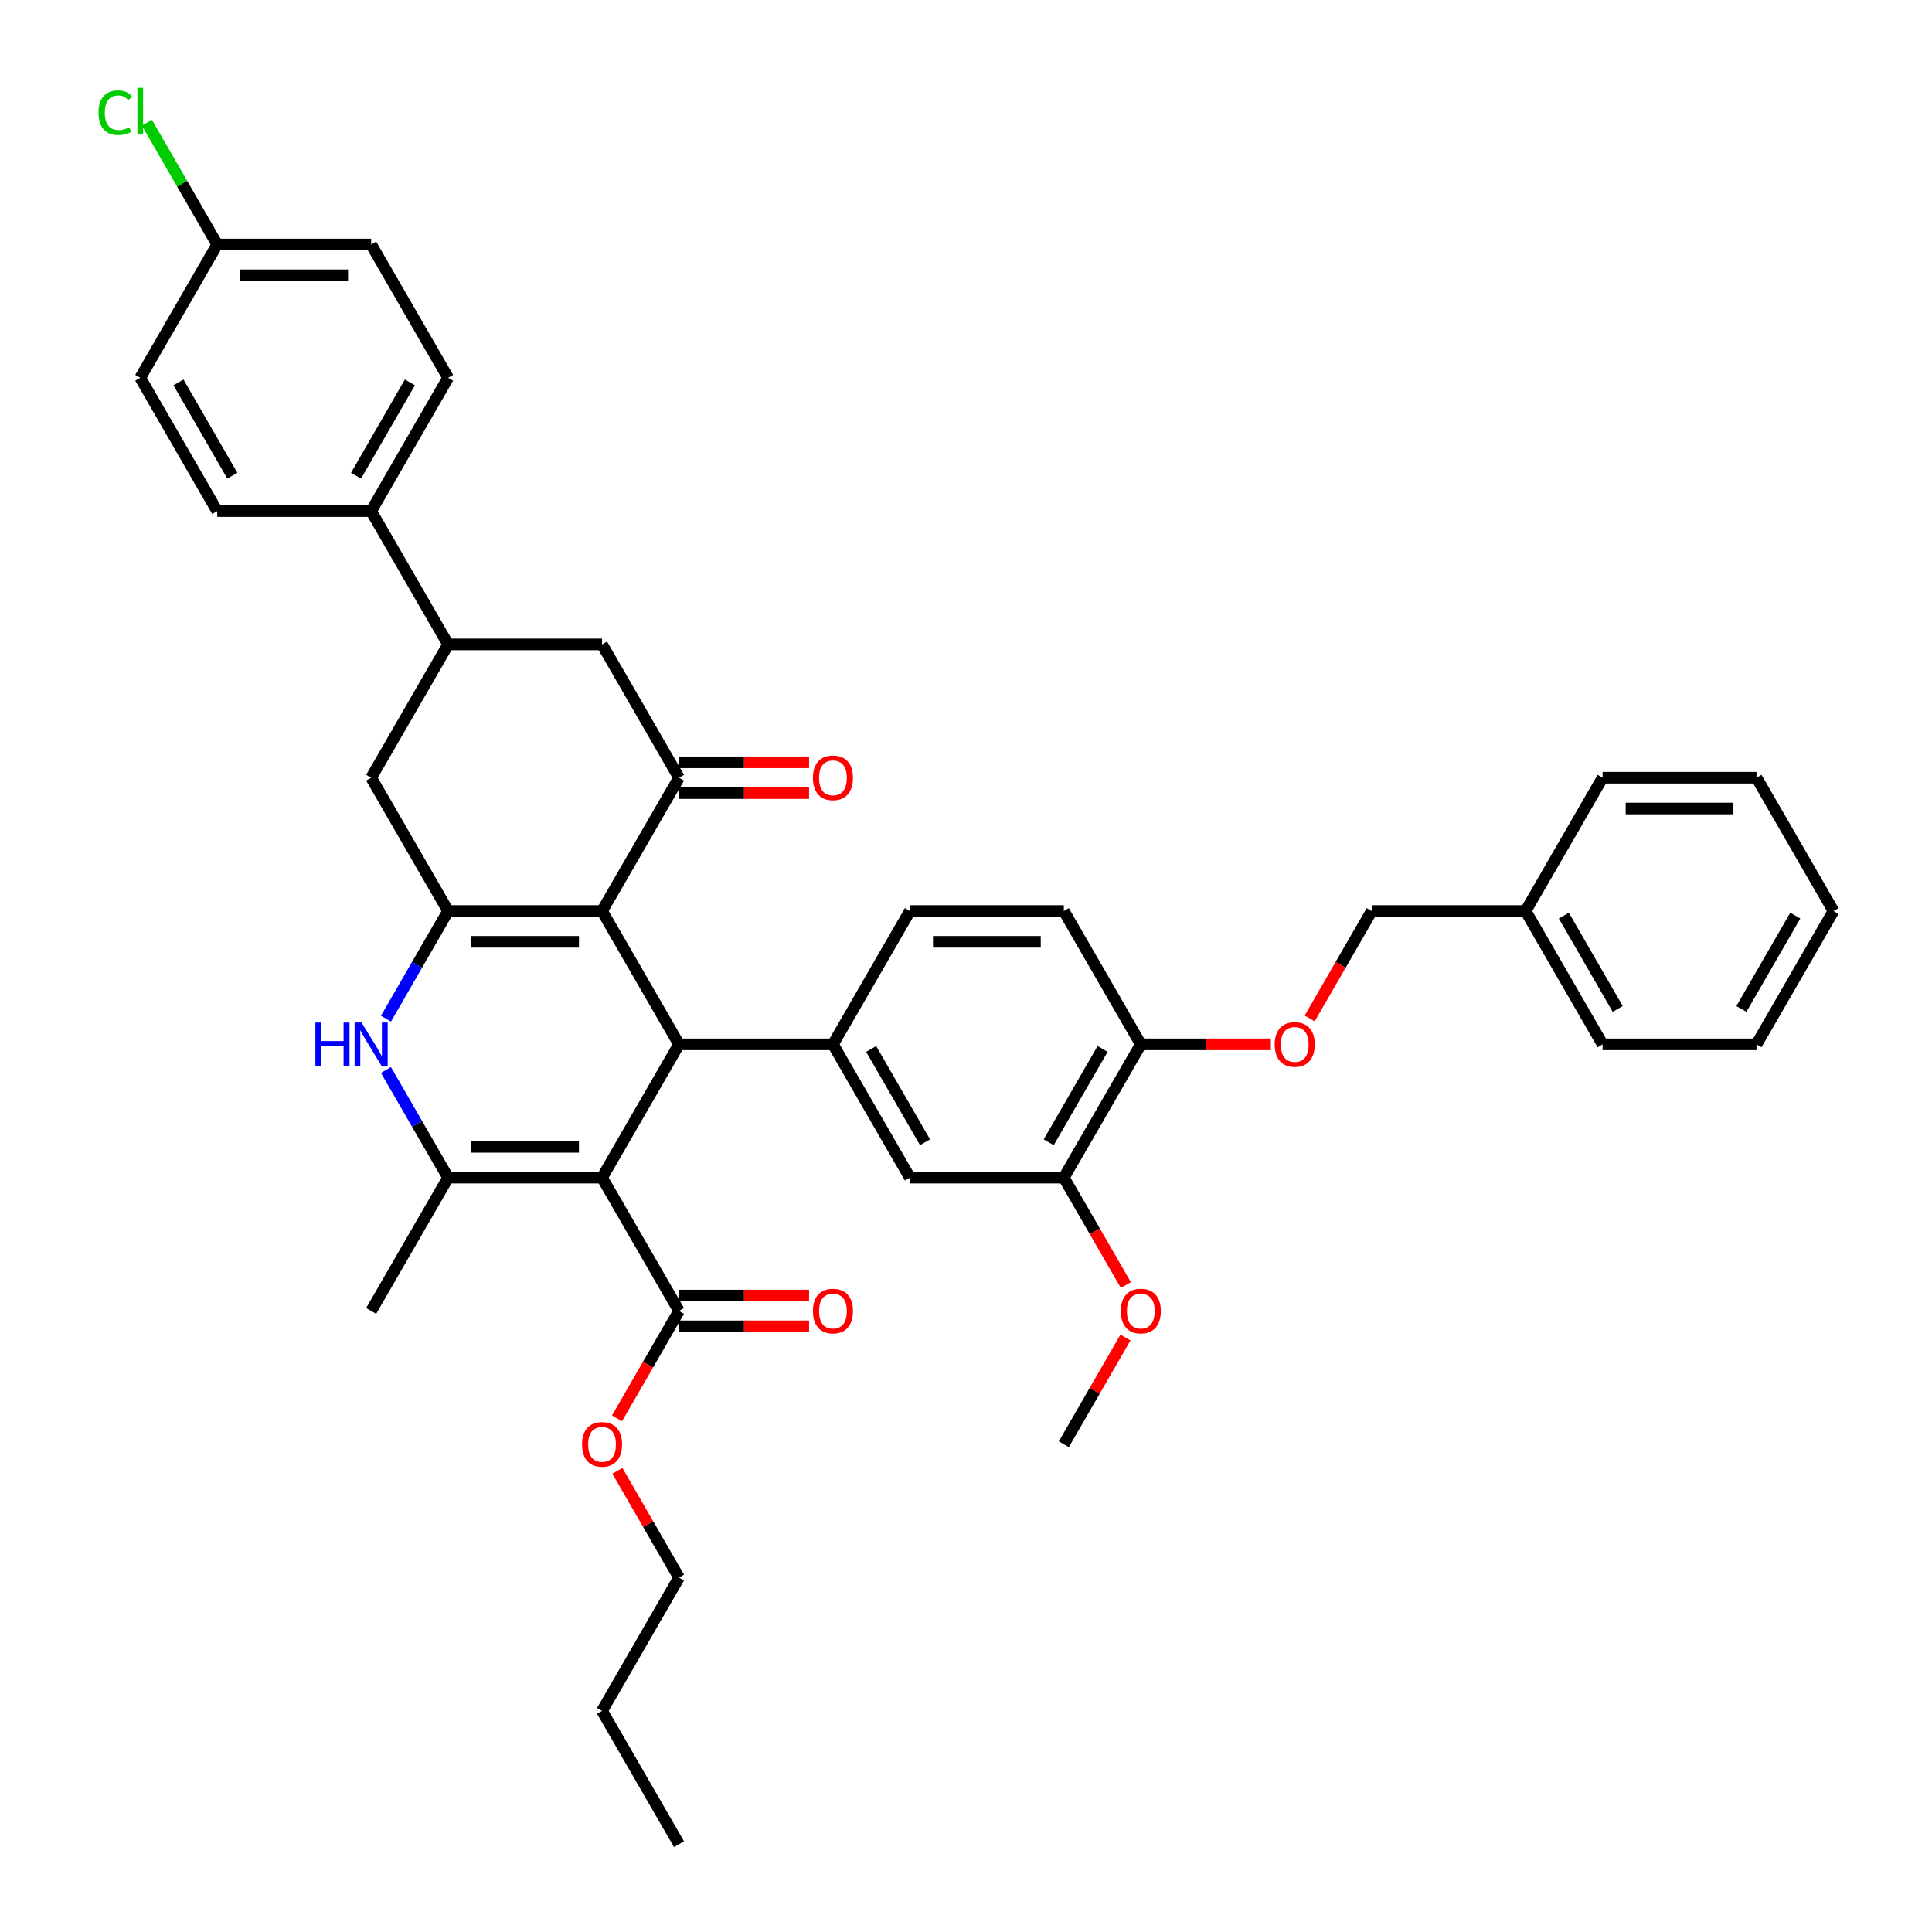 <?xml version='1.0' encoding='iso-8859-1'?>
<svg version='1.1' baseProfile='full'
              xmlns='http://www.w3.org/2000/svg'
                      xmlns:rdkit='http://www.rdkit.org/xml'
                      xmlns:xlink='http://www.w3.org/1999/xlink'
                  xml:space='preserve'
width='1000px' height='1000px' viewBox='0 0 1000 1000'>
<!-- END OF HEADER -->
<rect style='opacity:1.0;fill:#FFFFFF;stroke:none' width='1000' height='1000' x='0' y='0'> </rect>
<path class='bond-1' d='M 311.619,609.547 L 351.456,540.547' style='fill:none;fill-rule:evenodd;stroke:#000000;stroke-width:6px;stroke-linecap:butt;stroke-linejoin:miter;stroke-opacity:1' />
<path class='bond-3' d='M 311.619,609.547 L 231.945,609.547' style='fill:none;fill-rule:evenodd;stroke:#000000;stroke-width:6px;stroke-linecap:butt;stroke-linejoin:miter;stroke-opacity:1' />
<path class='bond-3' d='M 299.668,593.612 L 243.896,593.612' style='fill:none;fill-rule:evenodd;stroke:#000000;stroke-width:6px;stroke-linecap:butt;stroke-linejoin:miter;stroke-opacity:1' />
<path class='bond-7' d='M 311.619,609.547 L 351.456,678.547' style='fill:none;fill-rule:evenodd;stroke:#000000;stroke-width:6px;stroke-linecap:butt;stroke-linejoin:miter;stroke-opacity:1' />
<path class='bond-0' d='M 311.619,471.547 L 351.456,540.547' style='fill:none;fill-rule:evenodd;stroke:#000000;stroke-width:6px;stroke-linecap:butt;stroke-linejoin:miter;stroke-opacity:1' />
<path class='bond-5' d='M 311.619,471.547 L 351.456,402.548' style='fill:none;fill-rule:evenodd;stroke:#000000;stroke-width:6px;stroke-linecap:butt;stroke-linejoin:miter;stroke-opacity:1' />
<path class='bond-40' d='M 311.619,471.547 L 231.945,471.547' style='fill:none;fill-rule:evenodd;stroke:#000000;stroke-width:6px;stroke-linecap:butt;stroke-linejoin:miter;stroke-opacity:1' />
<path class='bond-40' d='M 299.668,487.482 L 243.896,487.482' style='fill:none;fill-rule:evenodd;stroke:#000000;stroke-width:6px;stroke-linecap:butt;stroke-linejoin:miter;stroke-opacity:1' />
<path class='bond-6' d='M 351.456,540.547 L 431.13,540.547' style='fill:none;fill-rule:evenodd;stroke:#000000;stroke-width:6px;stroke-linecap:butt;stroke-linejoin:miter;stroke-opacity:1' />
<path class='bond-2' d='M 231.945,471.547 L 215.858,499.41' style='fill:none;fill-rule:evenodd;stroke:#000000;stroke-width:6px;stroke-linecap:butt;stroke-linejoin:miter;stroke-opacity:1' />
<path class='bond-2' d='M 215.858,499.41 L 199.771,527.273' style='fill:none;fill-rule:evenodd;stroke:#0000FF;stroke-width:6px;stroke-linecap:butt;stroke-linejoin:miter;stroke-opacity:1' />
<path class='bond-8' d='M 231.945,471.547 L 192.108,402.548' style='fill:none;fill-rule:evenodd;stroke:#000000;stroke-width:6px;stroke-linecap:butt;stroke-linejoin:miter;stroke-opacity:1' />
<path class='bond-4' d='M 231.945,609.547 L 215.858,581.684' style='fill:none;fill-rule:evenodd;stroke:#000000;stroke-width:6px;stroke-linecap:butt;stroke-linejoin:miter;stroke-opacity:1' />
<path class='bond-4' d='M 215.858,581.684 L 199.771,553.821' style='fill:none;fill-rule:evenodd;stroke:#0000FF;stroke-width:6px;stroke-linecap:butt;stroke-linejoin:miter;stroke-opacity:1' />
<path class='bond-24' d='M 231.945,609.547 L 192.108,678.547' style='fill:none;fill-rule:evenodd;stroke:#000000;stroke-width:6px;stroke-linecap:butt;stroke-linejoin:miter;stroke-opacity:1' />
<path class='bond-10' d='M 351.456,402.548 L 311.619,333.548' style='fill:none;fill-rule:evenodd;stroke:#000000;stroke-width:6px;stroke-linecap:butt;stroke-linejoin:miter;stroke-opacity:1' />
<path class='bond-15' d='M 351.456,410.515 L 385.118,410.515' style='fill:none;fill-rule:evenodd;stroke:#000000;stroke-width:6px;stroke-linecap:butt;stroke-linejoin:miter;stroke-opacity:1' />
<path class='bond-15' d='M 385.118,410.515 L 418.78,410.515' style='fill:none;fill-rule:evenodd;stroke:#FF0000;stroke-width:6px;stroke-linecap:butt;stroke-linejoin:miter;stroke-opacity:1' />
<path class='bond-15' d='M 351.456,394.58 L 385.118,394.58' style='fill:none;fill-rule:evenodd;stroke:#000000;stroke-width:6px;stroke-linecap:butt;stroke-linejoin:miter;stroke-opacity:1' />
<path class='bond-15' d='M 385.118,394.58 L 418.78,394.58' style='fill:none;fill-rule:evenodd;stroke:#FF0000;stroke-width:6px;stroke-linecap:butt;stroke-linejoin:miter;stroke-opacity:1' />
<path class='bond-11' d='M 431.13,540.547 L 470.967,609.547' style='fill:none;fill-rule:evenodd;stroke:#000000;stroke-width:6px;stroke-linecap:butt;stroke-linejoin:miter;stroke-opacity:1' />
<path class='bond-11' d='M 450.905,542.93 L 478.791,591.229' style='fill:none;fill-rule:evenodd;stroke:#000000;stroke-width:6px;stroke-linecap:butt;stroke-linejoin:miter;stroke-opacity:1' />
<path class='bond-16' d='M 431.13,540.547 L 470.967,471.547' style='fill:none;fill-rule:evenodd;stroke:#000000;stroke-width:6px;stroke-linecap:butt;stroke-linejoin:miter;stroke-opacity:1' />
<path class='bond-18' d='M 351.456,686.514 L 385.118,686.514' style='fill:none;fill-rule:evenodd;stroke:#000000;stroke-width:6px;stroke-linecap:butt;stroke-linejoin:miter;stroke-opacity:1' />
<path class='bond-18' d='M 385.118,686.514 L 418.78,686.514' style='fill:none;fill-rule:evenodd;stroke:#FF0000;stroke-width:6px;stroke-linecap:butt;stroke-linejoin:miter;stroke-opacity:1' />
<path class='bond-18' d='M 351.456,670.579 L 385.118,670.579' style='fill:none;fill-rule:evenodd;stroke:#000000;stroke-width:6px;stroke-linecap:butt;stroke-linejoin:miter;stroke-opacity:1' />
<path class='bond-18' d='M 385.118,670.579 L 418.78,670.579' style='fill:none;fill-rule:evenodd;stroke:#FF0000;stroke-width:6px;stroke-linecap:butt;stroke-linejoin:miter;stroke-opacity:1' />
<path class='bond-22' d='M 351.456,678.547 L 335.406,706.346' style='fill:none;fill-rule:evenodd;stroke:#000000;stroke-width:6px;stroke-linecap:butt;stroke-linejoin:miter;stroke-opacity:1' />
<path class='bond-22' d='M 335.406,706.346 L 319.356,734.145' style='fill:none;fill-rule:evenodd;stroke:#FF0000;stroke-width:6px;stroke-linecap:butt;stroke-linejoin:miter;stroke-opacity:1' />
<path class='bond-9' d='M 192.108,402.548 L 231.945,333.548' style='fill:none;fill-rule:evenodd;stroke:#000000;stroke-width:6px;stroke-linecap:butt;stroke-linejoin:miter;stroke-opacity:1' />
<path class='bond-14' d='M 231.945,333.548 L 192.108,264.548' style='fill:none;fill-rule:evenodd;stroke:#000000;stroke-width:6px;stroke-linecap:butt;stroke-linejoin:miter;stroke-opacity:1' />
<path class='bond-41' d='M 231.945,333.548 L 311.619,333.548' style='fill:none;fill-rule:evenodd;stroke:#000000;stroke-width:6px;stroke-linecap:butt;stroke-linejoin:miter;stroke-opacity:1' />
<path class='bond-12' d='M 470.967,609.547 L 550.641,609.547' style='fill:none;fill-rule:evenodd;stroke:#000000;stroke-width:6px;stroke-linecap:butt;stroke-linejoin:miter;stroke-opacity:1' />
<path class='bond-26' d='M 550.641,609.547 L 566.691,637.346' style='fill:none;fill-rule:evenodd;stroke:#000000;stroke-width:6px;stroke-linecap:butt;stroke-linejoin:miter;stroke-opacity:1' />
<path class='bond-26' d='M 566.691,637.346 L 582.741,665.145' style='fill:none;fill-rule:evenodd;stroke:#FF0000;stroke-width:6px;stroke-linecap:butt;stroke-linejoin:miter;stroke-opacity:1' />
<path class='bond-42' d='M 550.641,609.547 L 590.478,540.547' style='fill:none;fill-rule:evenodd;stroke:#000000;stroke-width:6px;stroke-linecap:butt;stroke-linejoin:miter;stroke-opacity:1' />
<path class='bond-42' d='M 542.816,591.229 L 570.702,542.93' style='fill:none;fill-rule:evenodd;stroke:#000000;stroke-width:6px;stroke-linecap:butt;stroke-linejoin:miter;stroke-opacity:1' />
<path class='bond-13' d='M 590.478,540.547 L 550.641,471.547' style='fill:none;fill-rule:evenodd;stroke:#000000;stroke-width:6px;stroke-linecap:butt;stroke-linejoin:miter;stroke-opacity:1' />
<path class='bond-17' d='M 590.478,540.547 L 624.14,540.547' style='fill:none;fill-rule:evenodd;stroke:#000000;stroke-width:6px;stroke-linecap:butt;stroke-linejoin:miter;stroke-opacity:1' />
<path class='bond-17' d='M 624.14,540.547 L 657.802,540.547' style='fill:none;fill-rule:evenodd;stroke:#FF0000;stroke-width:6px;stroke-linecap:butt;stroke-linejoin:miter;stroke-opacity:1' />
<path class='bond-20' d='M 192.108,264.548 L 231.945,195.549' style='fill:none;fill-rule:evenodd;stroke:#000000;stroke-width:6px;stroke-linecap:butt;stroke-linejoin:miter;stroke-opacity:1' />
<path class='bond-20' d='M 184.283,246.231 L 212.169,197.931' style='fill:none;fill-rule:evenodd;stroke:#000000;stroke-width:6px;stroke-linecap:butt;stroke-linejoin:miter;stroke-opacity:1' />
<path class='bond-21' d='M 192.108,264.548 L 112.434,264.548' style='fill:none;fill-rule:evenodd;stroke:#000000;stroke-width:6px;stroke-linecap:butt;stroke-linejoin:miter;stroke-opacity:1' />
<path class='bond-19' d='M 470.967,471.547 L 550.641,471.547' style='fill:none;fill-rule:evenodd;stroke:#000000;stroke-width:6px;stroke-linecap:butt;stroke-linejoin:miter;stroke-opacity:1' />
<path class='bond-19' d='M 482.918,487.482 L 538.69,487.482' style='fill:none;fill-rule:evenodd;stroke:#000000;stroke-width:6px;stroke-linecap:butt;stroke-linejoin:miter;stroke-opacity:1' />
<path class='bond-25' d='M 677.889,527.146 L 693.939,499.347' style='fill:none;fill-rule:evenodd;stroke:#FF0000;stroke-width:6px;stroke-linecap:butt;stroke-linejoin:miter;stroke-opacity:1' />
<path class='bond-25' d='M 693.939,499.347 L 709.989,471.547' style='fill:none;fill-rule:evenodd;stroke:#000000;stroke-width:6px;stroke-linecap:butt;stroke-linejoin:miter;stroke-opacity:1' />
<path class='bond-28' d='M 231.945,195.549 L 192.108,126.549' style='fill:none;fill-rule:evenodd;stroke:#000000;stroke-width:6px;stroke-linecap:butt;stroke-linejoin:miter;stroke-opacity:1' />
<path class='bond-27' d='M 112.434,264.548 L 72.597,195.549' style='fill:none;fill-rule:evenodd;stroke:#000000;stroke-width:6px;stroke-linecap:butt;stroke-linejoin:miter;stroke-opacity:1' />
<path class='bond-27' d='M 120.258,246.231 L 92.372,197.931' style='fill:none;fill-rule:evenodd;stroke:#000000;stroke-width:6px;stroke-linecap:butt;stroke-linejoin:miter;stroke-opacity:1' />
<path class='bond-31' d='M 319.558,761.298 L 335.507,788.922' style='fill:none;fill-rule:evenodd;stroke:#FF0000;stroke-width:6px;stroke-linecap:butt;stroke-linejoin:miter;stroke-opacity:1' />
<path class='bond-31' d='M 335.507,788.922 L 351.456,816.546' style='fill:none;fill-rule:evenodd;stroke:#000000;stroke-width:6px;stroke-linecap:butt;stroke-linejoin:miter;stroke-opacity:1' />
<path class='bond-23' d='M 112.434,126.549 L 72.597,195.549' style='fill:none;fill-rule:evenodd;stroke:#000000;stroke-width:6px;stroke-linecap:butt;stroke-linejoin:miter;stroke-opacity:1' />
<path class='bond-29' d='M 112.434,126.549 L 94.244,95.043' style='fill:none;fill-rule:evenodd;stroke:#000000;stroke-width:6px;stroke-linecap:butt;stroke-linejoin:miter;stroke-opacity:1' />
<path class='bond-29' d='M 94.244,95.043 L 76.055,63.538' style='fill:none;fill-rule:evenodd;stroke:#00CC00;stroke-width:6px;stroke-linecap:butt;stroke-linejoin:miter;stroke-opacity:1' />
<path class='bond-43' d='M 112.434,126.549 L 192.108,126.549' style='fill:none;fill-rule:evenodd;stroke:#000000;stroke-width:6px;stroke-linecap:butt;stroke-linejoin:miter;stroke-opacity:1' />
<path class='bond-43' d='M 124.385,142.484 L 180.157,142.484' style='fill:none;fill-rule:evenodd;stroke:#000000;stroke-width:6px;stroke-linecap:butt;stroke-linejoin:miter;stroke-opacity:1' />
<path class='bond-30' d='M 709.989,471.547 L 789.663,471.547' style='fill:none;fill-rule:evenodd;stroke:#000000;stroke-width:6px;stroke-linecap:butt;stroke-linejoin:miter;stroke-opacity:1' />
<path class='bond-32' d='M 582.538,692.298 L 566.59,719.922' style='fill:none;fill-rule:evenodd;stroke:#FF0000;stroke-width:6px;stroke-linecap:butt;stroke-linejoin:miter;stroke-opacity:1' />
<path class='bond-32' d='M 566.59,719.922 L 550.641,747.546' style='fill:none;fill-rule:evenodd;stroke:#000000;stroke-width:6px;stroke-linecap:butt;stroke-linejoin:miter;stroke-opacity:1' />
<path class='bond-33' d='M 789.663,471.547 L 829.5,540.547' style='fill:none;fill-rule:evenodd;stroke:#000000;stroke-width:6px;stroke-linecap:butt;stroke-linejoin:miter;stroke-opacity:1' />
<path class='bond-33' d='M 809.438,473.93 L 837.324,522.23' style='fill:none;fill-rule:evenodd;stroke:#000000;stroke-width:6px;stroke-linecap:butt;stroke-linejoin:miter;stroke-opacity:1' />
<path class='bond-34' d='M 789.663,471.547 L 829.5,402.548' style='fill:none;fill-rule:evenodd;stroke:#000000;stroke-width:6px;stroke-linecap:butt;stroke-linejoin:miter;stroke-opacity:1' />
<path class='bond-35' d='M 351.456,816.546 L 311.619,885.546' style='fill:none;fill-rule:evenodd;stroke:#000000;stroke-width:6px;stroke-linecap:butt;stroke-linejoin:miter;stroke-opacity:1' />
<path class='bond-38' d='M 829.5,540.547 L 909.174,540.547' style='fill:none;fill-rule:evenodd;stroke:#000000;stroke-width:6px;stroke-linecap:butt;stroke-linejoin:miter;stroke-opacity:1' />
<path class='bond-37' d='M 829.5,402.548 L 909.174,402.548' style='fill:none;fill-rule:evenodd;stroke:#000000;stroke-width:6px;stroke-linecap:butt;stroke-linejoin:miter;stroke-opacity:1' />
<path class='bond-37' d='M 841.451,418.482 L 897.223,418.482' style='fill:none;fill-rule:evenodd;stroke:#000000;stroke-width:6px;stroke-linecap:butt;stroke-linejoin:miter;stroke-opacity:1' />
<path class='bond-36' d='M 311.619,885.546 L 351.456,954.545' style='fill:none;fill-rule:evenodd;stroke:#000000;stroke-width:6px;stroke-linecap:butt;stroke-linejoin:miter;stroke-opacity:1' />
<path class='bond-39' d='M 909.174,402.548 L 949.011,471.547' style='fill:none;fill-rule:evenodd;stroke:#000000;stroke-width:6px;stroke-linecap:butt;stroke-linejoin:miter;stroke-opacity:1' />
<path class='bond-44' d='M 909.174,540.547 L 949.011,471.547' style='fill:none;fill-rule:evenodd;stroke:#000000;stroke-width:6px;stroke-linecap:butt;stroke-linejoin:miter;stroke-opacity:1' />
<path class='bond-44' d='M 901.349,522.23 L 929.235,473.93' style='fill:none;fill-rule:evenodd;stroke:#000000;stroke-width:6px;stroke-linecap:butt;stroke-linejoin:miter;stroke-opacity:1' />
<path  class='atom-5' d='M 163.25 529.265
L 166.309 529.265
L 166.309 538.858
L 177.846 538.858
L 177.846 529.265
L 180.906 529.265
L 180.906 551.829
L 177.846 551.829
L 177.846 541.408
L 166.309 541.408
L 166.309 551.829
L 163.25 551.829
L 163.25 529.265
' fill='#0000FF'/>
<path  class='atom-5' d='M 187.12 529.265
L 194.514 541.216
Q 195.247 542.396, 196.426 544.531
Q 197.605 546.666, 197.669 546.794
L 197.669 529.265
L 200.665 529.265
L 200.665 551.829
L 197.573 551.829
L 189.638 538.762
Q 188.714 537.233, 187.726 535.48
Q 186.77 533.727, 186.483 533.185
L 186.483 551.829
L 183.551 551.829
L 183.551 529.265
L 187.12 529.265
' fill='#0000FF'/>
<path  class='atom-16' d='M 420.772 402.611
Q 420.772 397.194, 423.449 394.166
Q 426.126 391.138, 431.13 391.138
Q 436.133 391.138, 438.81 394.166
Q 441.487 397.194, 441.487 402.611
Q 441.487 408.093, 438.778 411.216
Q 436.07 414.308, 431.13 414.308
Q 426.158 414.308, 423.449 411.216
Q 420.772 408.125, 420.772 402.611
M 431.13 411.758
Q 434.572 411.758, 436.42 409.463
Q 438.3 407.137, 438.3 402.611
Q 438.3 398.182, 436.42 395.951
Q 434.572 393.688, 431.13 393.688
Q 427.688 393.688, 425.808 395.919
Q 423.959 398.15, 423.959 402.611
Q 423.959 407.169, 425.808 409.463
Q 427.688 411.758, 431.13 411.758
' fill='#FF0000'/>
<path  class='atom-18' d='M 659.794 540.611
Q 659.794 535.193, 662.471 532.165
Q 665.148 529.138, 670.152 529.138
Q 675.155 529.138, 677.832 532.165
Q 680.509 535.193, 680.509 540.611
Q 680.509 546.092, 677.801 549.216
Q 675.092 552.307, 670.152 552.307
Q 665.18 552.307, 662.471 549.216
Q 659.794 546.124, 659.794 540.611
M 670.152 549.757
Q 673.594 549.757, 675.442 547.463
Q 677.322 545.136, 677.322 540.611
Q 677.322 536.181, 675.442 533.95
Q 673.594 531.687, 670.152 531.687
Q 666.71 531.687, 664.83 533.918
Q 662.981 536.149, 662.981 540.611
Q 662.981 545.168, 664.83 547.463
Q 666.71 549.757, 670.152 549.757
' fill='#FF0000'/>
<path  class='atom-19' d='M 420.772 678.61
Q 420.772 673.192, 423.449 670.165
Q 426.126 667.137, 431.13 667.137
Q 436.133 667.137, 438.81 670.165
Q 441.487 673.192, 441.487 678.61
Q 441.487 684.092, 438.778 687.215
Q 436.07 690.306, 431.13 690.306
Q 426.158 690.306, 423.449 687.215
Q 420.772 684.124, 420.772 678.61
M 431.13 687.757
Q 434.572 687.757, 436.42 685.462
Q 438.3 683.136, 438.3 678.61
Q 438.3 674.18, 436.42 671.95
Q 434.572 669.687, 431.13 669.687
Q 427.688 669.687, 425.808 671.918
Q 423.959 674.149, 423.959 678.61
Q 423.959 683.168, 425.808 685.462
Q 427.688 687.757, 431.13 687.757
' fill='#FF0000'/>
<path  class='atom-23' d='M 301.261 747.61
Q 301.261 742.192, 303.938 739.165
Q 306.615 736.137, 311.619 736.137
Q 316.622 736.137, 319.299 739.165
Q 321.976 742.192, 321.976 747.61
Q 321.976 753.092, 319.267 756.215
Q 316.559 759.306, 311.619 759.306
Q 306.647 759.306, 303.938 756.215
Q 301.261 753.123, 301.261 747.61
M 311.619 756.757
Q 315.061 756.757, 316.909 754.462
Q 318.789 752.136, 318.789 747.61
Q 318.789 743.18, 316.909 740.949
Q 315.061 738.687, 311.619 738.687
Q 308.177 738.687, 306.297 740.917
Q 304.448 743.148, 304.448 747.61
Q 304.448 752.167, 306.297 754.462
Q 308.177 756.757, 311.619 756.757
' fill='#FF0000'/>
<path  class='atom-27' d='M 580.12 678.61
Q 580.12 673.192, 582.797 670.165
Q 585.474 667.137, 590.478 667.137
Q 595.481 667.137, 598.158 670.165
Q 600.835 673.192, 600.835 678.61
Q 600.835 684.092, 598.127 687.215
Q 595.418 690.306, 590.478 690.306
Q 585.506 690.306, 582.797 687.215
Q 580.12 684.124, 580.12 678.61
M 590.478 687.757
Q 593.92 687.757, 595.768 685.462
Q 597.648 683.136, 597.648 678.61
Q 597.648 674.18, 595.768 671.95
Q 593.92 669.687, 590.478 669.687
Q 587.036 669.687, 585.156 671.918
Q 583.307 674.149, 583.307 678.61
Q 583.307 683.168, 585.156 685.462
Q 587.036 687.757, 590.478 687.757
' fill='#FF0000'/>
<path  class='atom-30' d='M 50.989 58.33
Q 50.989 52.721, 53.602 49.789
Q 56.248 46.825, 61.251 46.825
Q 65.904 46.825, 68.39 50.108
L 66.287 51.828
Q 64.47 49.438, 61.251 49.438
Q 57.841 49.438, 56.025 51.733
Q 54.24 53.996, 54.24 58.33
Q 54.24 62.792, 56.088 65.086
Q 57.969 67.381, 61.602 67.381
Q 64.088 67.381, 66.988 65.883
L 67.88 68.273
Q 66.701 69.038, 64.916 69.484
Q 63.131 69.93, 61.156 69.93
Q 56.248 69.93, 53.602 66.935
Q 50.989 63.939, 50.989 58.33
' fill='#00CC00'/>
<path  class='atom-30' d='M 71.131 45.455
L 74.063 45.455
L 74.063 69.644
L 71.131 69.644
L 71.131 45.455
' fill='#00CC00'/>
</svg>
